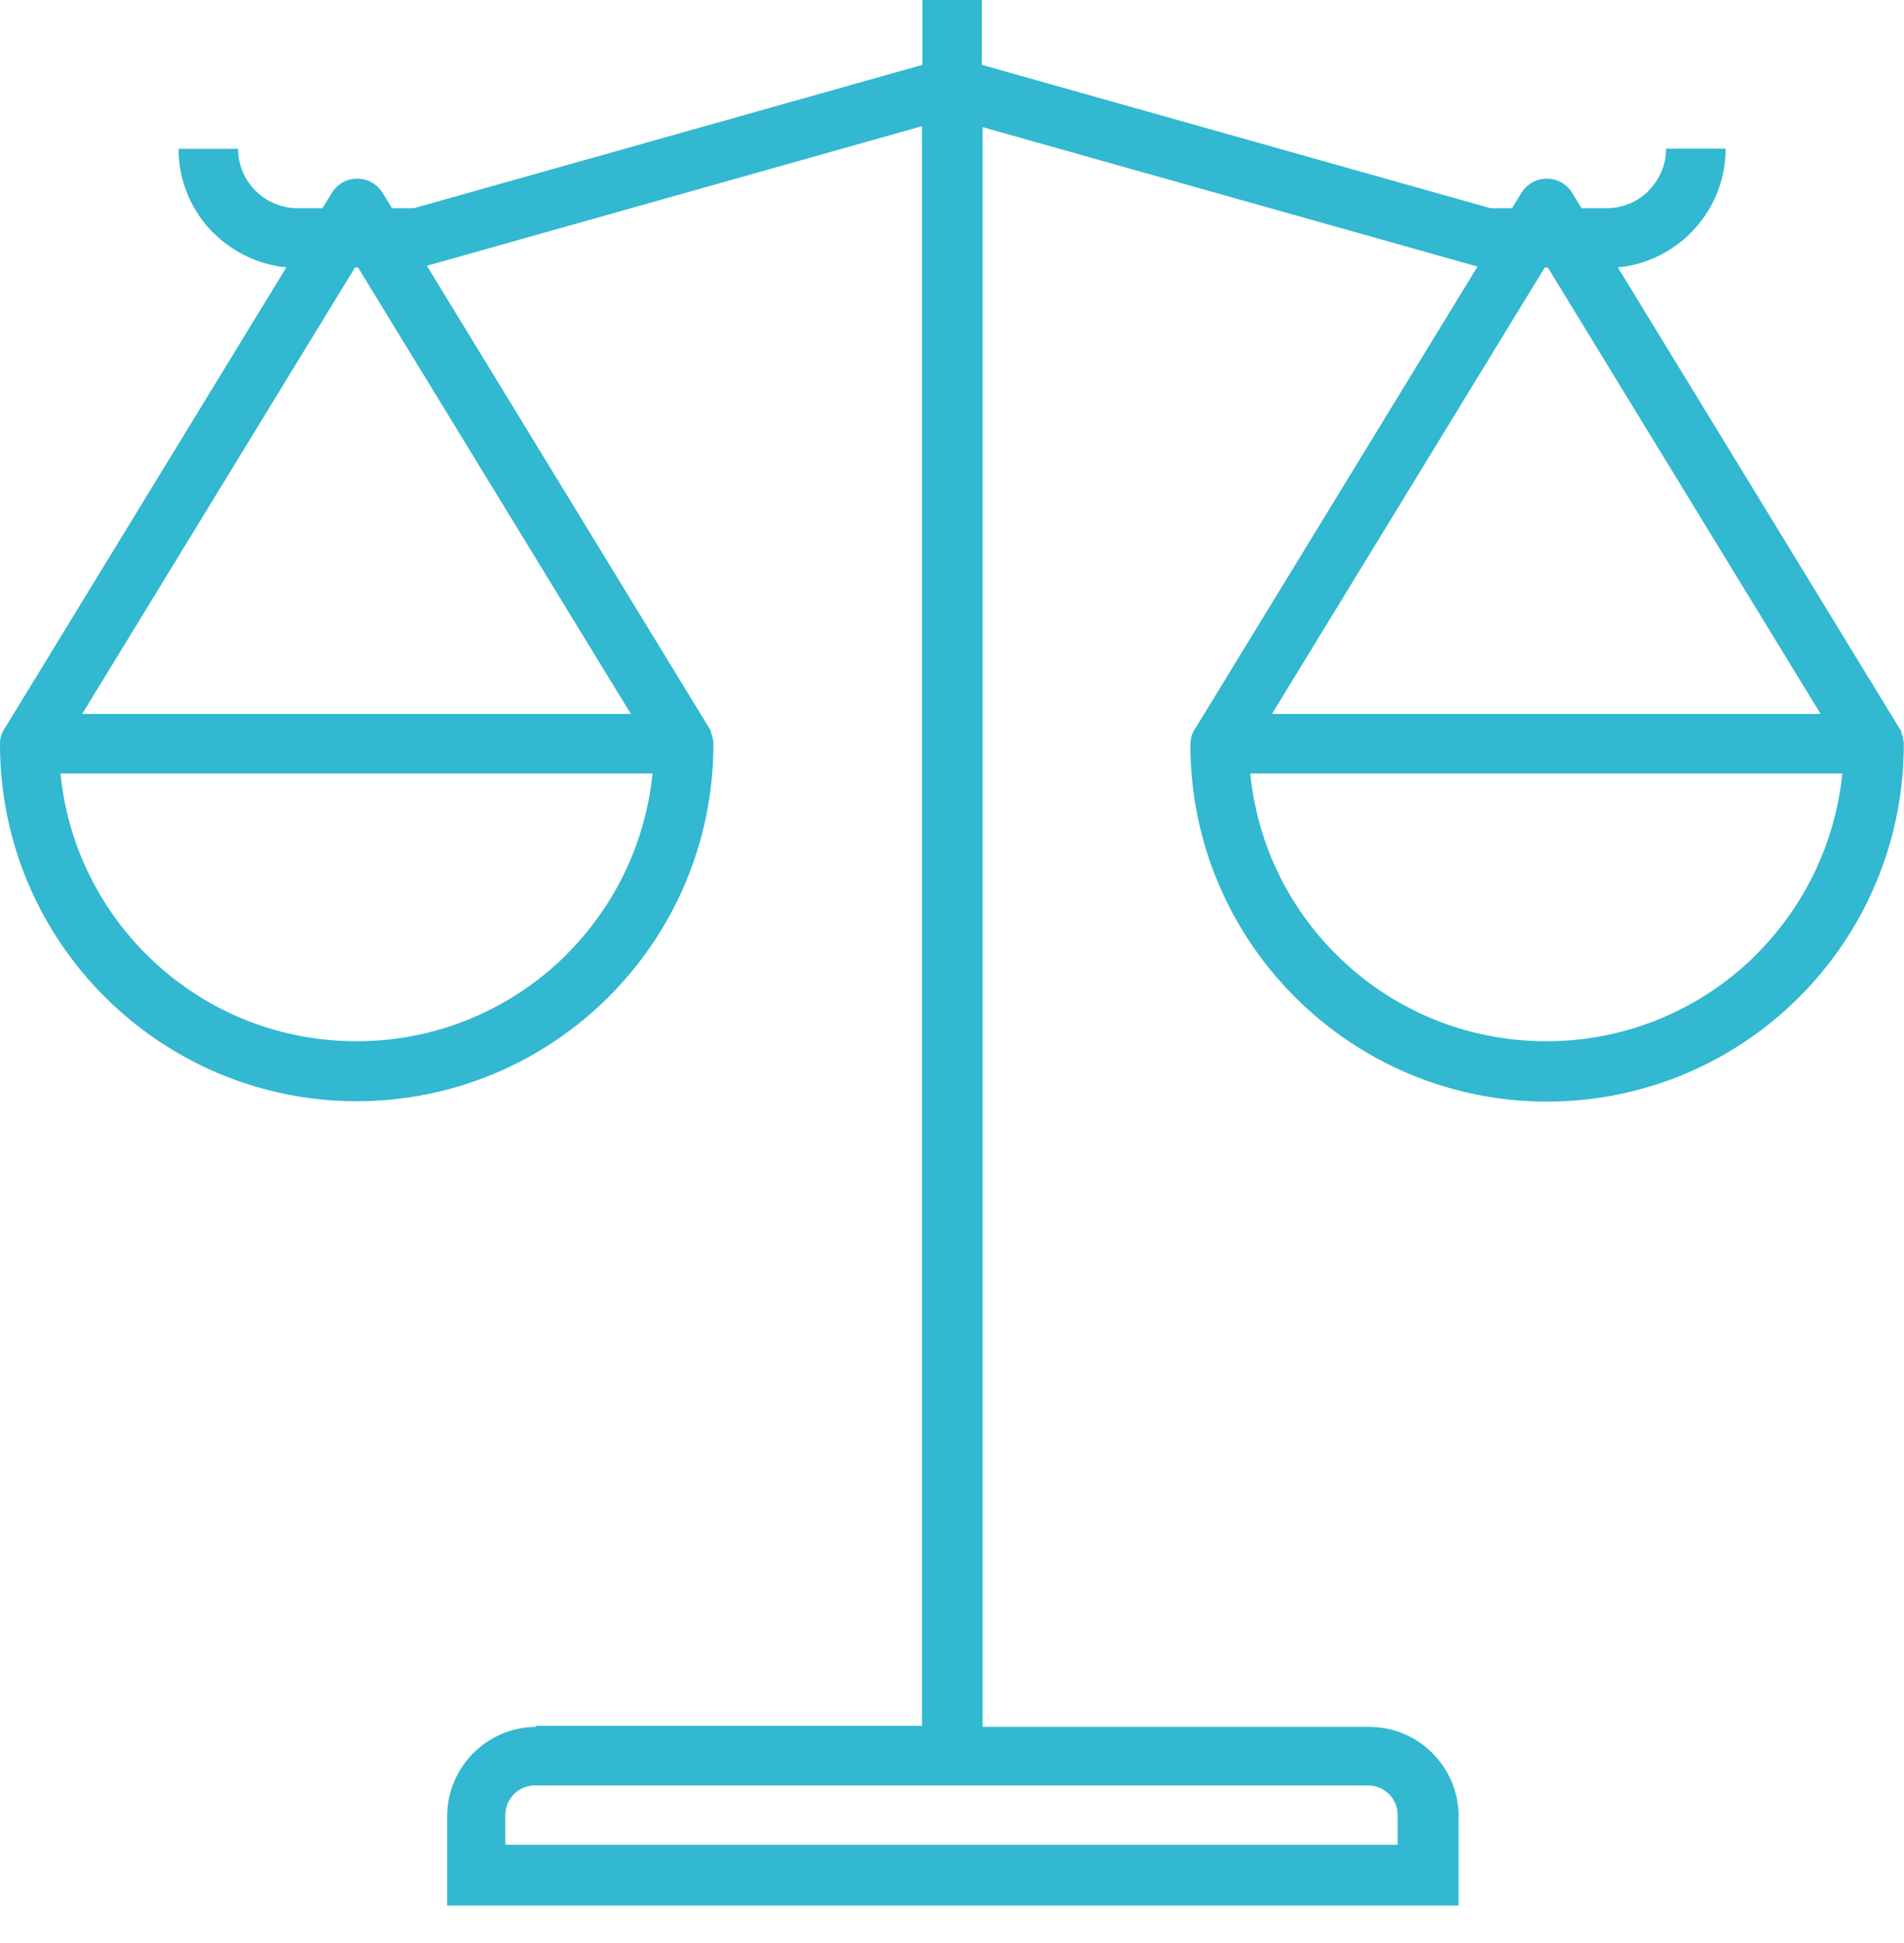 <?xml version="1.0" encoding="UTF-8"?> <svg xmlns="http://www.w3.org/2000/svg" width="50" height="51" viewBox="0 0 50 51" fill="none"><path d="M14.056 45.301H24.211V3.312L11.21 6.976L18.606 19.082L18.616 19.097L18.626 19.113L18.637 19.128L18.647 19.144L18.657 19.16L18.663 19.175V19.18L18.668 19.196V19.201L18.673 19.216V19.222L18.678 19.237V19.242L18.683 19.258V19.263L18.689 19.279V19.284L18.694 19.294V19.299L18.699 19.31V19.315L18.704 19.33V19.335L18.709 19.351V19.356L18.714 19.372V19.377L18.72 19.392V19.398L18.725 19.413V19.418V19.434V19.439L18.73 19.454L18.735 19.491V19.511V19.527V19.532V19.548V19.553V19.563C18.725 22.135 17.679 24.47 15.992 26.157L15.946 26.203C14.253 27.875 11.924 28.905 9.368 28.905C6.785 28.905 4.441 27.854 2.743 26.157C1.045 24.459 0 22.115 0 19.532C0 19.372 0.047 19.222 0.135 19.097L0.145 19.082L0.15 19.077L7.52 7.018C6.78 6.945 6.112 6.614 5.61 6.117H5.605C5.041 5.553 4.689 4.772 4.689 3.907H6.252C6.252 4.337 6.428 4.725 6.713 5.01C6.997 5.289 7.385 5.465 7.815 5.465H8.467L8.715 5.062C8.778 4.958 8.866 4.87 8.974 4.803C9.342 4.58 9.823 4.694 10.046 5.062L10.294 5.465H10.868L24.221 1.703V0H25.784V1.703L39.142 5.465H39.706L39.955 5.062C40.017 4.958 40.105 4.87 40.213 4.803C40.581 4.58 41.062 4.694 41.285 5.062L41.533 5.465H42.19C42.62 5.465 43.013 5.289 43.293 5.01V5.005C43.577 4.72 43.753 4.332 43.753 3.902H45.316C45.316 4.767 44.964 5.548 44.4 6.112C43.898 6.614 43.225 6.951 42.485 7.018L49.865 19.092L49.876 19.108L49.886 19.123L49.897 19.139L49.907 19.154L49.917 19.17L49.922 19.185V19.191L49.928 19.206V19.211L49.933 19.227V19.232L49.938 19.247V19.253L49.943 19.268V19.273L49.948 19.289V19.294L49.953 19.304V19.31L49.959 19.32V19.325L49.964 19.341V19.346L49.969 19.361V19.366L49.974 19.382V19.387L49.979 19.403V19.408L49.984 19.424V19.429V19.444V19.449L49.99 19.465L49.995 19.501V19.522V19.537V19.543V19.558V19.563V19.573C49.984 22.146 48.939 24.48 47.252 26.167L47.205 26.214C45.513 27.885 43.184 28.915 40.627 28.915C38.045 28.915 35.7 27.865 34.003 26.167C32.305 24.47 31.26 22.125 31.26 19.543C31.26 19.382 31.306 19.232 31.394 19.108L31.405 19.092L31.41 19.087L38.8 6.997L25.805 3.338V45.327H35.959C36.606 45.327 37.191 45.59 37.615 46.015C38.039 46.439 38.303 47.024 38.303 47.671V49.234V50.016H37.522H12.525H11.743V49.234V47.671C11.743 47.024 12.007 46.439 12.431 46.015C12.856 45.59 13.441 45.327 14.088 45.327L14.056 45.301ZM47.811 18.74L40.648 7.023H40.565L33.402 18.74H47.806H47.811ZM46.129 25.044C47.371 23.802 48.194 22.146 48.38 20.303H32.833C33.014 22.151 33.842 23.807 35.079 25.044L35.084 25.049C36.497 26.462 38.448 27.331 40.607 27.331C42.744 27.331 44.685 26.472 46.093 25.085L46.129 25.044ZM16.567 18.74L9.404 7.023H9.321L2.158 18.74H16.561H16.567ZM14.885 25.044C16.127 23.802 16.95 22.146 17.136 20.303H1.589C1.77 22.151 2.598 23.807 3.835 25.044L3.84 25.049C5.253 26.462 7.204 27.331 9.362 27.331C11.5 27.331 13.441 26.472 14.848 25.085L14.885 25.044ZM35.923 46.864H14.046C13.834 46.864 13.637 46.952 13.498 47.091C13.358 47.231 13.27 47.428 13.27 47.64V48.422H36.704V47.64C36.704 47.428 36.616 47.231 36.477 47.091C36.337 46.952 36.14 46.864 35.928 46.864H35.923Z" fill="#32B8D0"></path></svg> 